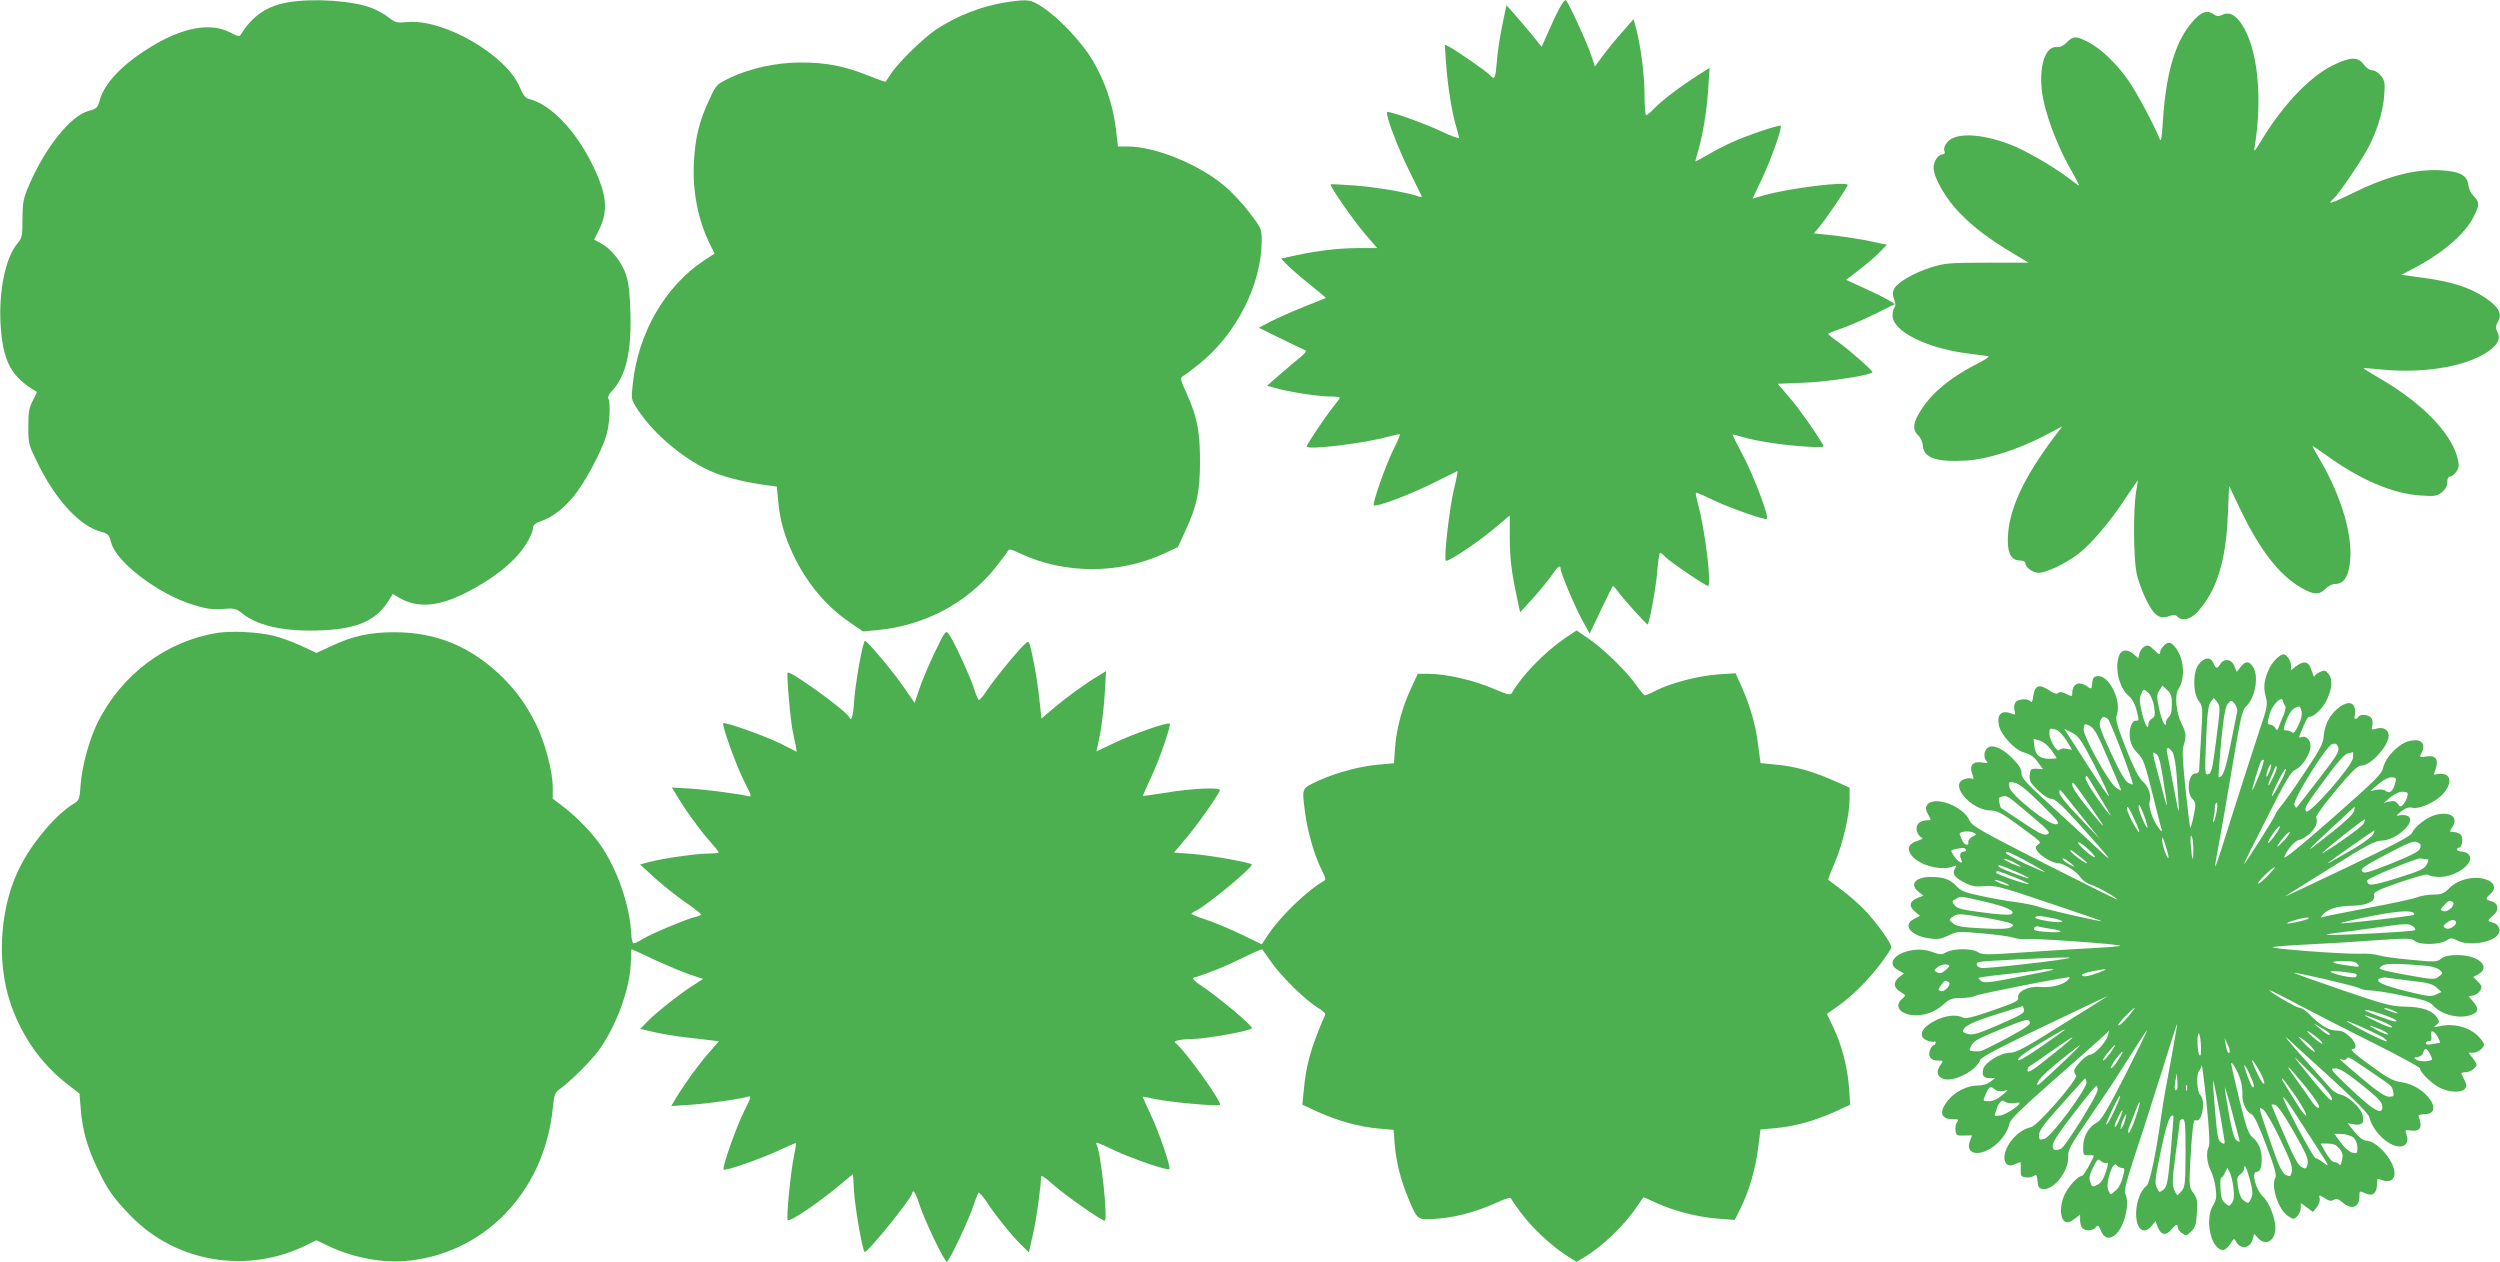 <?xml version="1.0" standalone="no"?>
<!DOCTYPE svg PUBLIC "-//W3C//DTD SVG 20010904//EN"
 "http://www.w3.org/TR/2001/REC-SVG-20010904/DTD/svg10.dtd">
<svg version="1.0" xmlns="http://www.w3.org/2000/svg"
 width="1280pt" height="646pt" viewBox="0 0 1280 646"
 preserveAspectRatio="xMidYMid meet">
<g transform="translate(0,646) scale(0.1,-0.1)"
fill="#4caf50" stroke="none">
<path d="M1480 6449 c-111 -18 -187 -69 -245 -163 -9 -15 -15 -14 -59 9 -99
50 -237 26 -399 -72 -146 -88 -242 -187 -266 -275 -12 -41 -16 -45 -58 -56
-92 -25 -223 -189 -305 -382 -29 -66 -32 -86 -33 -171 0 -88 -2 -98 -27 -127
-60 -72 -95 -243 -85 -414 12 -190 54 -268 185 -344 2 -1 -7 -21 -20 -45 -19
-37 -23 -59 -23 -134 0 -89 1 -92 52 -195 91 -183 213 -314 319 -342 37 -10
42 -15 53 -56 27 -101 239 -262 418 -318 66 -21 97 -25 150 -22 63 5 71 3 106
-25 83 -64 221 -93 410 -84 179 8 274 51 337 152 l21 34 32 -19 c94 -55 201
-47 344 26 108 55 195 117 256 183 47 50 86 119 87 153 0 10 14 21 38 29 58
19 117 64 171 130 58 72 143 231 166 312 17 57 22 167 9 188 -3 6 5 23 19 37
71 76 100 196 95 397 -3 104 -9 155 -23 199 -22 65 -75 132 -128 160 l-35 19
24 48 c49 97 42 182 -29 328 -87 181 -218 318 -328 344 -19 5 -31 20 -48 61
-68 164 -388 350 -575 333 -54 -5 -62 -3 -95 23 -20 16 -59 38 -88 49 -94 37
-294 51 -423 30z"/>
<path d="M5155 6449 c-124 -18 -260 -71 -365 -142 -62 -42 -186 -163 -223
-217 -16 -25 -31 -47 -33 -48 -1 -2 -42 12 -91 32 -120 48 -214 66 -342 66
-126 0 -260 -29 -367 -80 -66 -32 -67 -33 -104 -114 -50 -107 -70 -189 -77
-313 -9 -152 22 -305 85 -430 l21 -41 -55 -36 c-199 -132 -337 -372 -364 -631
-9 -80 -9 -80 25 -132 86 -131 247 -264 392 -323 69 -28 177 -53 274 -65 l46
-6 7 -71 c9 -100 31 -179 76 -275 68 -145 167 -265 290 -349 l69 -47 73 7
c239 22 459 138 603 318 30 38 59 76 64 85 7 14 15 13 62 -10 229 -107 506
-108 737 -2 l73 34 38 83 c60 129 75 202 75 358 0 153 -15 228 -70 349 -30 65
-32 76 -19 84 8 4 48 34 88 66 188 152 316 405 317 628 0 60 -1 64 -62 143
-33 45 -93 109 -132 141 -129 108 -353 199 -491 199 l-51 0 -11 93 c-14 118
-57 246 -120 350 -55 92 -170 214 -255 270 -60 40 -74 42 -183 26z"/>
<path d="M7995 6436 c-9 -13 -36 -67 -59 -120 l-43 -96 -46 58 c-26 31 -66 79
-90 106 l-44 49 -21 -101 c-12 -56 -25 -141 -28 -187 -7 -86 -12 -97 -34 -71
-12 16 -170 125 -209 146 l-24 12 7 -98 c8 -114 30 -250 51 -320 8 -27 15 -54
15 -59 0 -6 -39 8 -87 31 -89 42 -273 108 -281 100 -10 -11 54 -181 111 -296
34 -69 64 -129 66 -134 2 -5 -5 -6 -15 -2 -49 19 -211 47 -323 56 -69 5 -126
8 -128 6 -7 -7 116 -184 176 -254 l62 -72 -93 0 c-105 -1 -206 -12 -321 -37
l-78 -17 33 -34 c18 -18 70 -63 116 -100 45 -36 81 -66 80 -68 -2 -1 -50 -20
-108 -43 -58 -23 -134 -57 -170 -75 l-65 -34 112 -55 c61 -30 118 -57 125 -60
9 -4 2 -15 -22 -34 -19 -15 -66 -55 -104 -88 l-69 -60 40 -11 c67 -20 223 -44
280 -44 29 0 53 -3 53 -6 0 -3 -15 -24 -34 -47 -40 -50 -136 -193 -136 -203 0
-20 306 17 424 52 27 7 51 12 53 10 3 -2 -12 -36 -32 -76 -38 -76 -110 -278
-101 -287 10 -11 177 51 296 110 69 34 128 63 131 65 4 1 -4 -41 -17 -94 -22
-91 -51 -339 -42 -364 4 -14 161 90 256 170 l72 61 0 -108 c0 -111 9 -183 37
-313 l16 -75 64 70 c35 39 78 91 96 117 32 47 47 59 47 37 0 -21 71 -190 110
-262 l39 -71 57 119 c32 66 59 122 61 124 2 3 11 -6 21 -20 28 -40 154 -180
158 -176 10 10 45 202 50 280 4 48 10 87 14 87 4 0 15 -9 26 -21 21 -23 206
-149 219 -149 20 0 -16 293 -51 419 -8 29 -13 55 -11 58 3 2 36 -12 75 -31 81
-41 280 -111 289 -103 11 12 -68 222 -123 325 -30 57 -54 105 -54 107 0 1 21
-3 46 -11 73 -22 209 -43 323 -50 88 -6 103 -5 96 7 -41 70 -124 187 -173 244
l-60 70 146 6 c124 6 323 37 339 53 5 5 -112 109 -174 154 -29 20 -52 39 -53
42 0 3 30 16 68 28 37 13 114 46 171 74 l103 51 -31 19 c-17 11 -73 39 -125
62 l-94 43 66 51 c37 28 84 68 105 90 l38 39 -81 17 c-45 10 -129 23 -187 30
l-106 11 27 32 c37 44 146 205 146 216 0 20 -290 -15 -421 -51 l-66 -19 48
101 c47 100 105 263 96 272 -6 7 -174 -50 -249 -84 -36 -16 -93 -46 -127 -66
-33 -19 -61 -34 -61 -33 0 2 6 26 14 53 25 84 45 208 52 319 l7 108 -59 -38
c-88 -56 -185 -129 -223 -169 -19 -20 -39 -36 -43 -36 -4 0 -8 46 -8 103 0
102 -19 250 -43 341 l-13 48 -66 -75 c-36 -41 -80 -96 -99 -122 l-33 -46 -19
58 c-20 62 -122 283 -131 283 -3 0 -13 -11 -21 -24z"/>
<path d="M11232 6356 c-92 -100 -142 -262 -158 -516 -6 -92 -9 -110 -17 -90
-33 80 -116 235 -160 298 -59 86 -141 164 -208 198 -61 31 -74 30 -107 -3 -17
-17 -36 -26 -49 -24 -59 7 -93 -90 -79 -221 13 -113 79 -290 160 -427 19 -34
33 -61 31 -61 -3 0 -31 20 -62 44 -74 56 -222 141 -293 167 -148 56 -276 61
-318 13 -14 -16 -21 -33 -17 -45 4 -13 2 -19 -8 -19 -23 0 -47 -35 -47 -69 0
-51 65 -163 135 -233 71 -73 150 -132 268 -203 l83 -50 -210 0 c-193 0 -218
-2 -286 -23 -89 -28 -173 -76 -191 -109 -10 -19 -10 -31 -1 -56 8 -20 8 -35 2
-41 -6 -6 -10 -24 -10 -42 0 -79 171 -166 380 -193 52 -7 102 -14 110 -15 8
-1 -13 -16 -48 -34 -138 -69 -232 -145 -291 -233 -46 -69 -52 -108 -20 -138
12 -11 23 -35 24 -53 5 -63 68 -85 224 -76 105 6 259 55 397 126 l93 49 -35
-46 c-166 -218 -244 -389 -244 -538 0 -71 20 -103 65 -103 14 0 25 -6 25 -13
0 -22 38 -50 68 -50 38 0 135 46 199 94 68 51 168 169 245 287 34 50 62 92 63
92 1 0 -2 -26 -8 -57 -15 -90 -14 -339 2 -415 7 -37 30 -100 50 -140 40 -81
69 -101 119 -82 21 8 31 7 40 -3 24 -25 68 -15 104 25 99 110 146 261 155 505
l6 139 57 -119 c101 -211 201 -339 315 -404 62 -35 89 -36 121 -4 14 14 35 25
48 25 42 0 66 30 76 97 22 135 -37 344 -154 543 -20 34 -36 63 -36 66 0 2 30
-18 68 -45 177 -128 342 -199 487 -208 72 -5 83 -3 108 17 18 15 27 31 27 51
0 19 5 29 15 29 8 0 22 12 32 26 14 22 15 32 5 71 -35 131 -186 284 -405 410
-43 25 -77 46 -75 48 2 1 44 -2 93 -7 230 -23 461 21 562 106 37 31 45 56 29
88 -10 18 -9 28 3 50 24 41 6 76 -64 123 -77 52 -171 83 -315 102 l-115 16 61
32 c150 78 264 176 309 265 31 61 31 75 1 105 -14 14 -26 39 -28 56 -5 51 -42
71 -138 77 -135 8 -277 -29 -463 -121 -106 -52 -126 -57 -87 -22 24 22 125
169 169 247 48 86 82 194 88 278 5 66 3 78 -17 103 -12 15 -31 27 -44 27 -13
0 -31 12 -44 30 -30 41 -70 39 -159 -5 -117 -58 -254 -202 -361 -378 -43 -70
-44 -71 -37 -32 40 254 13 501 -68 622 -33 50 -67 65 -104 45 -13 -7 -24 -6
-38 4 -33 24 -60 16 -103 -30z"/>
<path d="M1115 3220 c-263 -42 -490 -211 -614 -457 -43 -87 -81 -223 -88 -319
-5 -76 -8 -82 -34 -98 -85 -50 -202 -184 -268 -308 -110 -203 -133 -493 -57
-716 59 -171 157 -310 297 -418 l56 -43 6 -74 c8 -110 33 -201 87 -312 52
-108 80 -148 168 -239 233 -241 600 -302 905 -149 l47 23 48 -23 c119 -60 273
-93 398 -84 406 29 720 350 764 781 7 72 11 82 36 100 51 36 155 139 195 192
95 128 169 331 169 467 0 31 2 57 4 57 1 0 54 -24 117 -54 63 -29 144 -63 182
-76 l67 -22 -62 -40 c-70 -46 -188 -140 -231 -186 l-29 -30 74 -17 c40 -9 111
-21 158 -26 47 -6 104 -12 128 -15 l43 -5 -54 -62 c-54 -62 -124 -159 -167
-231 l-23 -39 104 7 c96 7 249 29 292 42 15 5 10 -10 -22 -73 -42 -84 -115
-292 -106 -301 8 -9 188 54 283 98 47 22 86 39 88 37 1 -1 -4 -31 -11 -67 -17
-79 -40 -318 -32 -327 12 -11 169 96 284 194 l50 42 6 -92 c5 -83 42 -295 54
-307 10 -11 243 277 243 301 0 5 4 9 8 9 4 0 18 -31 30 -69 26 -80 127 -291
140 -291 11 0 115 219 137 290 10 30 21 58 24 63 4 4 22 -16 41 -44 42 -66
137 -184 183 -227 l35 -34 20 89 c18 76 42 248 42 298 0 11 21 -3 62 -40 58
-52 247 -185 264 -185 18 0 -20 356 -42 391 -9 15 5 11 90 -30 93 -44 274
-106 283 -97 9 9 -51 186 -97 283 -22 47 -40 87 -40 88 0 1 28 -4 63 -12 75
-16 325 -39 333 -30 13 13 -186 289 -229 318 -13 9 31 19 83 19 71 0 310 43
310 56 0 15 -168 156 -259 217 -34 22 -49 38 -40 41 74 22 161 57 246 99 57
28 104 49 106 46 2 -2 24 -33 49 -69 52 -74 174 -193 236 -230 23 -14 40 -29
37 -35 -73 -169 -98 -255 -110 -391 l-7 -70 80 -37 c102 -46 209 -76 309 -85
l78 -7 6 -75 c8 -93 30 -179 69 -274 45 -108 47 -110 116 -108 112 5 220 32
338 85 46 21 71 28 73 20 2 -6 26 -40 52 -75 58 -77 154 -166 228 -214 l55
-35 36 22 c95 55 212 168 277 267 15 23 29 42 30 42 1 0 32 -13 68 -30 94 -42
203 -70 308 -79 l91 -7 28 56 c44 89 78 202 91 308 l13 99 76 7 c96 8 200 37
303 83 l80 37 -6 86 c-7 104 -37 220 -81 311 l-32 68 51 36 c99 68 216 195
278 301 9 15 -77 135 -144 203 -30 30 -81 74 -114 98 -33 25 -62 46 -64 48 -2
2 13 43 34 90 41 97 75 242 75 326 l0 56 -67 30 c-124 55 -207 79 -319 89
l-70 7 -12 91 c-13 104 -40 199 -85 300 l-31 69 -90 -6 c-99 -7 -239 -43 -316
-82 -27 -14 -53 -25 -58 -25 -5 0 -25 24 -45 53 -47 69 -176 193 -249 241
l-56 38 -60 -40 c-104 -71 -223 -194 -271 -280 -7 -13 -21 -9 -95 22 -99 43
-243 76 -329 76 l-58 0 -34 -73 c-46 -99 -75 -206 -82 -303 l-6 -82 -80 -7
c-89 -7 -212 -40 -297 -78 -97 -44 -94 -38 -80 -153 13 -107 48 -230 87 -308
21 -42 23 -50 10 -57 -83 -47 -220 -179 -283 -273 l-34 -51 -107 52 c-60 29
-141 62 -180 75 -40 13 -73 26 -73 29 0 3 10 11 23 16 55 26 297 226 286 237
-10 11 -220 48 -306 54 l-92 7 59 70 c56 65 164 218 176 248 6 18 -144 11
-286 -13 -58 -9 -106 -16 -108 -15 -1 1 15 38 35 81 44 89 110 280 102 289
-10 9 -186 -52 -284 -99 l-91 -43 18 86 c9 47 20 140 24 205 l7 120 -39 -24
c-66 -39 -166 -112 -231 -167 l-61 -52 -7 67 c-9 95 -24 186 -41 265 -16 68
-16 68 -36 50 -35 -31 -161 -185 -197 -241 -19 -29 -37 -50 -41 -45 -4 4 -16
33 -25 63 -21 64 -105 246 -128 275 -15 19 -18 14 -71 -95 -30 -63 -66 -147
-79 -187 l-24 -72 -56 81 c-53 78 -186 236 -198 237 -11 1 -50 -217 -56 -310
-5 -78 -14 -107 -25 -81 -13 31 -303 241 -315 228 -7 -6 15 -257 27 -306 4
-19 10 -49 14 -67 l5 -32 -79 40 c-82 41 -288 114 -297 106 -8 -9 65 -214 107
-297 40 -79 41 -82 18 -76 -41 11 -221 35 -306 39 l-82 5 22 -36 c46 -78 119
-179 168 -234 27 -31 50 -59 50 -62 0 -3 -23 -6 -51 -6 -59 0 -231 -24 -303
-43 l-49 -13 71 -65 c39 -36 109 -92 156 -125 47 -32 85 -62 85 -66 1 -3 -13
-10 -31 -13 -42 -10 -224 -86 -268 -113 -19 -12 -40 -22 -46 -22 -5 0 -11 21
-12 48 -7 143 -69 326 -155 452 -43 63 -122 145 -189 197 l-58 44 0 58 c0 80
-40 232 -85 322 -54 107 -104 175 -181 250 -157 150 -332 222 -544 222 -125 0
-214 -19 -322 -70 l-78 -36 -77 36 c-43 20 -105 43 -139 51 -78 20 -213 27
-289 16z"/>
<path d="M11077 3152 c-10 -10 -17 -24 -17 -30 0 -17 -6 -15 -34 13 -21 21
-29 24 -46 15 -11 -6 -23 -22 -26 -36 l-6 -25 -22 20 c-31 29 -64 27 -76 -5
-25 -64 1 -170 52 -210 14 -11 29 -38 36 -66 15 -59 15 -58 -3 -58 -22 0 -37
-48 -29 -94 4 -26 18 -52 39 -73 29 -29 37 -52 74 -200 23 -92 44 -177 48
-188 4 -16 2 -16 -14 5 -30 38 -54 108 -47 135 9 37 -4 75 -36 105 -21 19 -47
72 -86 170 -46 119 -54 146 -46 169 26 74 -41 208 -100 199 -18 -2 -24 -10
-26 -36 -3 -31 -4 -32 -25 -17 -43 30 -77 15 -77 -35 0 -17 -2 -17 -31 -3 -21
11 -34 12 -41 5 -7 -7 -23 -3 -50 16 -49 32 -71 22 -78 -34 -3 -25 -8 -34 -13
-26 -11 17 -62 15 -77 -3 -7 -9 -10 -25 -6 -41 6 -23 4 -25 -11 -19 -53 22
-80 0 -69 -57 9 -48 76 -123 124 -139 44 -14 56 -23 82 -60 l20 -27 -33 2
c-29 1 -32 -2 -35 -33 -3 -28 3 -39 42 -77 28 -27 56 -44 70 -44 18 0 55 -34
147 -136 152 -168 184 -210 93 -123 -38 36 -142 132 -231 213 -140 127 -163
152 -163 177 0 22 -12 42 -48 78 -52 52 -102 72 -127 51 -18 -15 -20 -51 -3
-68 8 -8 3 -10 -23 -6 -47 8 -68 -15 -51 -58 9 -25 9 -29 -4 -24 -8 3 -25 1
-39 -4 -76 -29 38 -160 140 -160 27 0 53 -13 113 -56 156 -114 145 -105 126
-118 -14 -11 -14 -16 -3 -33 16 -26 79 -63 108 -63 28 0 93 -42 114 -73 9 -14
33 -31 54 -37 35 -11 133 -67 133 -76 0 -2 -167 82 -372 185 -321 164 -373
193 -383 218 -32 77 -186 133 -219 80 -8 -13 -7 -24 6 -47 17 -30 17 -30 -6
-30 -37 0 -60 -23 -52 -54 4 -15 14 -30 23 -33 11 -5 7 -9 -17 -17 -46 -15
-58 -37 -37 -70 35 -53 149 -87 215 -63 21 8 22 7 11 -11 -16 -26 -2 -45 55
-74 32 -16 52 -19 98 -15 53 5 80 -2 340 -90 156 -52 272 -92 258 -90 -67 11
-280 60 -320 74 -25 8 -74 18 -110 23 -36 4 -114 17 -174 30 -93 19 -114 27
-137 51 -34 37 -67 49 -134 49 -80 0 -110 -39 -61 -77 l24 -19 -29 -11 c-42
-16 -48 -41 -16 -69 l27 -23 -30 -16 c-62 -32 -17 -87 81 -100 39 -6 58 -2 95
15 45 22 50 22 174 11 71 -6 143 -16 160 -22 17 -6 47 -9 68 -7 38 5 470 -26
478 -34 2 -3 -60 -8 -138 -12 -79 -4 -239 -14 -356 -22 -190 -13 -215 -13
-235 1 -28 20 -123 20 -161 0 -26 -14 -33 -14 -73 1 -112 43 -268 -40 -175
-93 l30 -17 -24 -19 c-32 -25 -30 -54 6 -75 29 -18 29 -19 10 -35 -41 -35 -18
-75 47 -84 56 -7 119 13 162 53 33 30 45 34 90 34 29 0 62 5 73 11 21 11 479
101 485 95 2 -1 -5 -9 -14 -18 -28 -23 -86 -36 -139 -31 -59 5 -119 -25 -111
-56 4 -15 -17 -25 -130 -64 -102 -36 -139 -44 -153 -37 -41 22 -120 6 -177
-37 -43 -31 -45 -67 -4 -81 16 -6 32 -8 35 -5 3 4 6 1 6 -5 0 -7 -4 -12 -8
-12 -5 0 -14 -10 -19 -23 -15 -33 1 -57 38 -57 29 0 30 -1 15 -22 -23 -32 -20
-57 9 -70 50 -23 173 37 194 96 6 14 106 67 337 177 181 87 322 153 314 148
-8 -5 -115 -73 -238 -149 -183 -115 -230 -140 -261 -140 -48 0 -128 -49 -137
-84 -8 -33 2 -46 34 -46 l27 0 -25 -19 c-15 -12 -40 -19 -66 -19 -50 0 -112
-30 -147 -72 -51 -60 -43 -100 20 -100 30 0 34 -2 24 -14 -7 -8 -11 -27 -9
-43 3 -26 6 -28 44 -27 l41 1 -11 -29 c-25 -66 44 -83 118 -30 44 32 75 76 85
121 4 20 68 82 226 221 121 106 234 206 252 223 l32 30 -7 -26 c-10 -34 -68
-97 -91 -97 -20 0 -81 -63 -81 -83 0 -7 4 -17 9 -23 15 -15 -196 -258 -230
-265 -39 -9 -73 -32 -104 -73 -52 -69 -39 -145 21 -117 14 6 26 11 28 11 2 0
3 -17 2 -37 -1 -34 2 -38 27 -41 16 -2 34 2 42 8 11 9 14 4 17 -27 3 -33 7
-38 29 -41 55 -6 132 93 128 166 -2 32 11 57 102 190 57 84 112 165 122 180
10 15 52 81 94 147 42 66 80 125 86 130 5 6 -44 -95 -109 -224 -91 -178 -125
-236 -146 -247 -43 -22 -72 -72 -72 -123 -1 -44 0 -46 27 -46 15 1 27 -1 27
-2 0 -13 -52 -103 -59 -103 -21 0 -70 -53 -90 -96 -26 -54 -25 -121 1 -138 13
-8 24 -5 48 12 l30 23 0 -29 c0 -15 5 -33 12 -40 17 -17 53 -15 68 4 12 13 15
11 26 -16 16 -38 37 -47 68 -27 50 33 84 164 57 216 -7 13 7 68 53 207 35 104
96 296 137 426 40 130 74 236 76 235 1 -2 -14 -88 -33 -192 -20 -105 -40 -217
-44 -250 -30 -215 -62 -371 -79 -385 -66 -53 -74 -230 -11 -230 10 0 27 11 37
24 l19 24 11 -29 c16 -42 41 -48 69 -16 26 31 34 33 34 13 0 -8 10 -22 22 -30
21 -15 24 -14 47 9 21 21 26 37 29 96 4 61 1 75 -18 101 -21 28 -22 36 -16
156 9 162 16 223 26 217 33 -20 56 98 25 129 -17 16 -21 106 -6 122 5 5 11 18
13 29 2 11 13 -74 25 -189 14 -136 18 -216 12 -227 -15 -28 -10 -82 10 -122
10 -20 22 -61 25 -91 6 -44 4 -59 -13 -87 -45 -73 -10 -229 51 -229 10 0 27
14 37 31 18 30 20 30 30 11 23 -42 73 -34 85 14 l7 27 20 -22 c40 -43 89 -14
89 53 0 48 -32 130 -62 158 -39 36 -63 128 -34 128 17 0 26 22 26 65 0 47 -16
86 -46 111 -22 18 -33 49 -70 200 -24 98 -42 179 -40 181 6 6 33 -41 46 -82 8
-22 12 -56 11 -77 -3 -42 21 -94 46 -102 12 -4 37 -55 75 -157 47 -123 55
-155 47 -171 -22 -42 16 -160 63 -192 12 -9 26 -16 30 -16 15 0 38 33 38 56
l0 25 31 -23 31 -23 20 24 c10 14 17 33 15 43 -6 22 -3 22 29 1 19 -12 30 -14
43 -6 13 8 23 5 44 -13 46 -40 87 -27 87 28 0 32 0 32 34 17 34 -16 56 3 56
46 0 33 1 33 29 22 35 -13 61 3 61 36 0 63 -91 167 -145 167 -15 0 -36 16 -59
44 l-36 45 35 -6 c39 -6 52 9 41 50 -8 34 -74 95 -110 102 -17 4 -40 17 -51
30 -11 12 -76 85 -144 161 -69 77 -105 121 -80 98 24 -22 127 -117 229 -209
119 -109 187 -178 191 -195 16 -71 98 -150 155 -150 33 0 48 24 36 58 -9 27
-9 28 19 24 51 -7 64 15 42 73 -2 6 11 10 28 10 112 0 9 147 -114 164 -43 6
-69 19 -152 80 -97 70 -119 91 -96 91 22 0 10 39 -20 64 -31 26 -34 28 -80 31
-31 2 -80 35 -125 82 -17 18 -40 33 -50 33 -17 0 -168 89 -153 90 4 0 76 -36
160 -81 85 -45 256 -132 382 -195 125 -63 227 -118 227 -124 0 -20 66 -84 105
-101 49 -23 108 -24 125 -4 11 13 10 21 -1 43 -7 15 -15 30 -17 35 -2 4 8 7
21 7 24 0 57 23 57 39 0 5 -9 20 -21 35 l-20 26 24 0 c13 0 32 9 42 20 18 20
18 21 -2 48 -43 58 -131 86 -213 68 -32 -7 -33 -7 -16 6 16 13 17 17 5 36 -24
38 -77 57 -164 58 -72 1 -104 10 -330 87 -137 47 -245 86 -240 86 20 2 313
-67 334 -78 11 -7 38 -12 58 -12 21 0 97 -12 168 -27 102 -20 134 -30 150 -48
41 -46 124 -70 185 -54 49 13 55 32 25 69 l-25 29 25 6 c13 3 29 15 35 26 9
16 6 25 -13 44 l-24 24 23 12 c71 38 7 100 -104 100 -42 0 -66 -5 -83 -18 -22
-18 -32 -18 -156 -6 -72 6 -146 17 -165 23 -18 6 -62 10 -98 8 -92 -2 -466 26
-443 34 10 3 87 9 171 13 85 4 240 13 345 21 172 12 193 12 209 -2 24 -22 129
-21 162 1 24 15 29 15 56 1 57 -29 174 -14 208 28 19 22 6 56 -24 63 -30 8
-30 10 2 38 32 27 26 63 -12 72 -29 8 -30 14 -3 37 32 28 21 60 -25 75 -59 19
-140 0 -184 -44 -29 -29 -41 -34 -83 -34 -27 0 -66 -7 -86 -15 -21 -8 -137
-33 -257 -55 -121 -23 -224 -44 -230 -47 -6 -4 -3 3 8 15 25 29 75 44 156 45
73 2 115 24 105 56 -4 13 24 26 132 64 92 31 140 44 147 37 5 -5 31 -10 56
-10 87 0 184 74 151 114 -7 9 -24 16 -37 16 -13 0 -24 5 -24 10 0 6 4 10 10
10 16 0 23 49 10 65 -7 8 -23 15 -36 15 -24 0 -24 1 -8 25 33 51 -9 82 -86 63
-43 -11 -108 -61 -120 -92 -6 -16 -95 -63 -336 -178 -181 -86 -322 -153 -314
-147 8 5 114 72 235 147 178 112 227 138 257 138 75 0 181 96 138 125 -8 5
-26 8 -40 5 -25 -4 -25 -4 5 20 22 17 37 23 57 18 37 -8 121 31 158 73 39 44
41 90 5 99 -14 3 -32 3 -41 0 -12 -5 -15 -2 -9 11 25 61 10 88 -42 80 -36 -6
-38 -5 -22 24 16 31 2 59 -31 59 -44 0 -76 -16 -119 -59 -25 -25 -42 -54 -48
-78 -7 -35 -34 -62 -262 -263 -163 -143 -251 -214 -246 -199 12 36 58 89 78
89 9 0 33 15 53 32 32 31 42 56 33 85 -2 6 43 68 101 137 83 99 110 126 130
126 48 0 140 101 140 154 0 29 -28 45 -60 36 -28 -8 -30 -7 -24 16 4 14 1 31
-6 39 -14 17 -56 20 -65 5 -10 -16 -25 -12 -19 5 4 8 3 26 0 40 -9 35 -46 33
-90 -5 -42 -37 -64 -83 -69 -141 -2 -36 -20 -69 -97 -184 -51 -77 -106 -155
-122 -173 -15 -18 -28 -37 -28 -42 0 -9 -143 -235 -160 -254 -5 -4 46 99 113
230 102 202 125 242 151 254 35 17 76 82 76 121 0 31 -23 54 -46 45 -11 -4
-15 -2 -11 6 32 80 41 98 52 98 22 0 65 41 85 80 30 60 35 111 13 139 -17 20
-21 21 -46 10 -15 -7 -27 -17 -28 -23 0 -6 -6 7 -13 29 -14 48 -37 55 -77 26
l-29 -22 0 25 c0 23 -23 56 -38 56 -18 0 -54 -35 -71 -68 -28 -56 -34 -99 -21
-147 11 -41 10 -52 -29 -167 -47 -142 -121 -373 -183 -570 -23 -75 -44 -135
-46 -134 -2 2 7 55 19 117 12 63 43 241 69 397 41 247 50 285 69 304 49 45 68
159 35 206 -20 29 -38 28 -62 -3 l-20 -25 -12 30 c-15 36 -53 41 -72 10 -17
-26 -22 -25 -36 6 -15 33 -47 29 -75 -8 -30 -40 -30 -145 0 -186 21 -29 22
-34 13 -178 -5 -82 -10 -159 -10 -171 0 -16 -6 -23 -20 -23 -36 0 -47 -103
-14 -131 8 -6 14 -20 14 -30 0 -26 -21 -121 -26 -116 -2 2 -13 90 -24 197 -15
143 -18 201 -10 223 15 43 13 68 -10 111 -28 56 -37 147 -17 177 37 56 30 157
-14 213 -24 31 -40 33 -62 8z m43 -298 c0 -34 -5 -56 -15 -64 -8 -7 -15 -20
-15 -28 0 -37 -23 9 -36 72 -12 60 -12 70 2 91 l16 25 24 -23 c19 -17 24 -32
24 -73z m-119 57 c11 -10 23 -39 28 -68 6 -43 5 -52 -11 -62 -10 -6 -18 -18
-18 -26 0 -38 -18 -8 -33 55 -13 55 -14 75 -5 95 13 30 14 30 39 6z m346 -239
c-19 -149 -24 -171 -40 -176 -18 -4 -19 2 -12 172 6 138 11 181 24 198 l16 21
17 -22 c16 -20 16 -31 -5 -193z m353 174 c4 -4 1 -25 -7 -45 -9 -20 -20 -47
-25 -61 -8 -22 -10 -23 -19 -7 -6 9 -17 17 -24 17 -18 0 -18 3 -4 55 13 47 62
95 67 67 2 -9 8 -21 12 -26z m-246 -31 c-2 -11 -18 -87 -34 -169 -26 -131 -39
-165 -60 -166 -3 0 3 81 12 180 14 140 22 184 36 199 16 17 18 17 34 -3 9 -12
15 -30 12 -41z m314 -68 c-15 -32 -25 -44 -32 -37 -5 5 -18 10 -29 10 -14 0
-17 5 -11 22 17 54 33 82 55 94 22 11 25 10 32 -14 5 -19 1 -41 -15 -75z
m-975 31 c12 -10 127 -310 127 -334 0 -2 -10 1 -22 7 -16 7 -44 55 -89 152
-55 118 -64 146 -56 165 12 25 17 27 40 10z m0 -203 c37 -85 67 -157 67 -160
0 -4 -12 2 -26 12 -40 30 -171 268 -166 302 4 27 5 28 31 15 23 -11 41 -44 94
-169z m-266 149 c13 -4 36 -28 53 -55 l29 -48 -28 5 c-17 4 -32 1 -36 -6 -10
-17 -52 49 -52 83 0 29 1 30 34 21z m198 -185 c42 -83 75 -152 72 -155 -2 -3
-48 64 -102 148 -54 84 -104 163 -112 174 l-14 22 39 -19 c35 -18 47 -35 117
-170z m-222 81 c15 -21 27 -40 27 -42 0 -1 -18 -3 -40 -3 -48 1 -70 20 -74 67
l-4 35 32 -9 c18 -6 43 -26 59 -48z m1370 -148 c-59 -76 -109 -141 -113 -145
-4 -5 -10 1 -13 12 -7 29 164 304 195 312 18 4 24 0 30 -19 6 -20 -11 -46 -99
-160z m-749 136 c7 -13 17 -63 20 -113 17 -235 17 -235 -14 -70 -16 88 -32
170 -35 183 -3 12 -1 22 5 22 5 0 16 -10 24 -22z m-50 -130 c28 -178 28 -180
-7 -48 -53 199 -50 182 -29 171 14 -7 22 -35 36 -123z m973 101 c-3 -41 -227
-296 -240 -273 -10 18 -4 28 109 181 55 74 90 113 106 116 13 2 24 5 25 6 2 0
2 -13 0 -30z m-480 -88 c-18 -44 -33 -78 -35 -76 -4 3 35 131 45 148 2 4 8 7
13 7 4 0 -6 -36 -23 -79z m53 19 c-16 -40 -23 -33 -9 9 6 18 14 30 17 27 2 -3
-1 -19 -8 -36z m21 -24 c-11 -25 -22 -46 -26 -46 -3 0 2 17 11 38 9 20 18 43
21 50 3 7 8 11 10 8 3 -2 -4 -25 -16 -50z m32 -36 c-20 -38 -38 -68 -40 -66
-7 6 62 143 70 139 4 -3 -9 -36 -30 -73z m-928 -60 c68 -113 74 -124 43 -85
-61 78 -114 161 -110 173 5 17 0 24 67 -88z m1519 63 c-10 -42 -29 -59 -49
-43 -9 8 -27 10 -47 6 l-32 -6 40 34 c24 22 50 35 67 36 25 0 27 -3 21 -27z
m-1816 -107 c92 -91 100 -102 80 -106 -34 -9 -234 150 -240 190 -4 27 -3 28
26 23 22 -4 62 -36 134 -107z m276 -46 c68 -97 58 -91 -42 32 -41 50 -72 96
-72 109 0 24 2 22 114 -141z m-56 -32 l83 -103 -103 108 c-64 66 -104 115
-104 128 0 20 1 20 21 -4 11 -14 57 -72 103 -129z m1657 112 c-4 -14 -13 -32
-21 -40 -12 -12 -16 -12 -27 4 -11 15 -21 17 -43 12 l-29 -7 34 29 c22 18 46
29 63 28 26 -1 28 -4 23 -26z m-1921 -100 c89 -75 96 -85 77 -92 -18 -6 -43 6
-129 64 -59 39 -107 71 -108 72 -1 1 -4 13 -8 28 -5 22 -2 27 16 30 26 5 22 8
152 -102z m945 23 c-5 -25 -12 -49 -15 -52 -4 -3 -4 5 -1 19 4 14 7 37 7 53 0
15 4 27 9 27 5 0 5 -20 0 -47z m-370 -22 c11 -30 18 -57 16 -59 -6 -6 -45 85
-45 105 0 24 6 14 29 -46z m-49 -20 c16 -34 26 -61 22 -61 -9 0 -62 101 -62
119 0 21 9 9 40 -58z m1123 47 c-3 -14 -45 -55 -106 -103 -143 -114 -153 -119
-57 -29 88 82 164 153 166 154 1 0 -1 -10 -3 -22z m49 -65 c-6 -10 -59 -51
-119 -92 -59 -41 -101 -67 -93 -58 27 28 214 176 218 172 2 -2 -1 -12 -6 -22z
m-453 -58 c-18 -25 -34 -43 -36 -41 -7 6 48 86 59 86 5 0 -5 -20 -23 -45z
m-1550 -9 c-14 -7 -23 -19 -21 -29 4 -22 -24 -12 -32 11 -3 9 -9 22 -12 29 -7
15 44 22 70 10 17 -8 17 -10 -5 -21z m2053 14 c-4 -11 -50 -45 -102 -76 -106
-62 -138 -80 -129 -71 5 6 231 165 236 166 1 1 -1 -8 -5 -19z m-453 -28 c-19
-21 -36 -37 -38 -36 -6 5 51 74 61 74 6 0 -5 -17 -23 -38z m-469 -51 c0 -71
-6 -62 -13 18 -3 41 -2 59 4 50 5 -8 9 -38 9 -68z m-136 -1 c17 -57 7 -59 -13
-1 -11 33 -15 69 -7 60 2 -2 11 -29 20 -59z m-368 -38 c-8 -7 -86 60 -86 74 0
7 20 -6 45 -28 25 -23 43 -43 41 -46z m1665 44 c-6 -16 -44 -35 -147 -77 -122
-48 -140 -53 -150 -40 -10 13 9 26 124 87 114 60 140 70 158 62 18 -8 21 -15
15 -32z m-2326 -6 c3 -5 0 -10 -9 -10 -19 0 -26 -20 -14 -42 13 -27 -17 -12
-36 17 -21 31 -20 33 7 38 39 8 46 7 52 -3z m598 -47 c16 -13 26 -23 22 -23
-12 0 -85 55 -85 64 0 8 8 3 63 -41z m-275 -19 c45 -25 82 -47 82 -49 0 -2
-45 17 -100 42 -55 26 -100 51 -100 56 0 12 20 4 118 -49z m-42 -21 c-5 -5
-86 32 -86 39 0 4 20 -2 45 -14 24 -12 43 -23 41 -25z m274 1 c0 -3 -13 3 -30
13 -16 9 -30 21 -30 26 0 5 14 -1 30 -13 17 -12 30 -24 30 -26z m1807 36 c9 0
8 -7 -2 -26 -12 -23 -34 -33 -152 -70 -132 -41 -152 -42 -153 -13 0 13 255
118 275 114 11 -3 25 -5 32 -5z m-2108 -62 c39 -17 70 -33 68 -34 -5 -5 -140
47 -151 57 -19 17 12 9 83 -23z m1291 -23 c-24 -24 -46 -42 -49 -39 -6 6 73
84 86 84 4 0 -13 -20 -37 -45z m-1297 -6 c43 -17 76 -33 74 -35 -6 -6 -167 50
-167 58 0 13 10 10 93 -23z m-28 -41 c5 -5 -6 -3 -25 3 -19 6 -39 16 -45 21
-5 5 6 3 25 -3 19 -6 39 -16 45 -21z m-125 -84 c116 -27 165 -50 137 -65 -8
-5 -72 -1 -143 9 -105 13 -132 20 -146 37 -15 19 -15 21 5 32 28 16 15 17 147
-13z m2397 -2 c19 -12 -22 -55 -46 -47 -19 6 -19 6 2 29 25 27 28 28 44 18z
m-199 -57 c3 -3 3 -7 1 -9 -6 -6 -371 -48 -375 -43 -2 2 65 18 148 35 137 27
210 33 226 17z m-2191 -24 c62 -11 120 -24 129 -29 16 -9 15 -11 -3 -21 -14
-7 -62 -9 -145 -4 -101 5 -129 10 -148 25 -22 18 -22 19 -4 33 25 19 38 18
171 -4z m343 -2 c74 -16 61 -27 -20 -16 -38 6 -70 14 -70 18 0 12 29 11 90 -2z
m1270 -15 c-78 -19 -95 -15 -30 5 30 10 62 15 70 12 8 -2 -10 -10 -40 -17z
m794 -3 c9 -14 -29 -42 -48 -35 -20 8 -20 14 2 30 20 16 39 18 46 5z m-219
-24 c11 -9 14 -16 7 -20 -11 -8 -443 -29 -449 -23 -3 2 25 7 60 11 36 4 121
15 188 25 157 22 171 23 194 7z m-1852 -13 c26 -3 47 -10 47 -13 0 -8 -103 -3
-128 5 -19 6 -3 26 16 20 10 -3 38 -8 65 -12z m92 -149 c-31 -11 -430 -56
-451 -51 -26 7 -32 24 -11 31 6 2 95 8 197 13 212 10 279 12 265 7z m1476 -31
c12 -15 9 -16 -39 -9 -97 13 -114 23 -41 24 50 1 70 -3 80 -15z m-2091 -11 c0
-3 -10 -13 -22 -23 -17 -13 -28 -16 -41 -8 -17 9 -16 10 4 27 20 16 59 18 59
4z m2444 2 c27 -2 57 -12 67 -21 18 -16 18 -17 -4 -34 -21 -16 -29 -16 -147 5
-69 12 -133 25 -143 30 -17 7 -17 8 0 21 17 12 81 12 227 -1z m-1914 -21 c-8
-3 -90 -19 -181 -37 -140 -28 -170 -31 -185 -20 -9 7 -16 15 -13 17 2 2 76 12
164 21 88 10 162 19 164 21 2 2 18 3 35 3 17 -1 24 -3 16 -5z m235 -14 c-55
-20 -85 -24 -85 -11 0 4 24 13 53 18 78 15 87 13 32 -7z m1318 -7 c5 -3 4 -10
-1 -15 -9 -9 -117 13 -130 27 -8 8 118 -4 131 -12z m276 -34 c92 -10 116 -17
136 -35 l25 -23 -28 -13 c-24 -12 -42 -10 -147 16 -125 30 -173 54 -138 67 10
4 23 6 29 4 5 -1 61 -9 123 -16z m-2362 -7 c17 -11 -21 -54 -41 -46 -14 5 -14
8 2 30 19 26 22 27 39 16z m386 -141 c4 -17 -15 -28 -125 -76 -100 -44 -135
-55 -158 -50 -17 4 -30 10 -30 13 2 27 43 48 167 87 76 24 139 44 139 44 1 1
4 -8 7 -18z m556 -8 c-29 -39 -63 -73 -73 -73 -6 0 10 20 34 45 45 46 62 58
39 28z m1336 2 c39 -17 21 -18 -25 0 -19 7 -28 14 -20 14 8 0 29 -6 45 -14z
m-64 -16 c62 -21 96 -39 71 -39 -13 0 -143 48 -151 55 -9 10 17 4 80 -16z m57
-67 c2 -7 -27 2 -65 20 -94 43 -101 53 -13 19 41 -15 76 -33 78 -39z m-1855
23 c5 -10 -28 -32 -119 -81 -69 -37 -131 -67 -137 -67 -7 0 -22 1 -35 1 -21 2
-22 3 -8 30 11 22 39 37 142 79 144 58 150 59 157 38z m1797 -70 c17 -9 30
-20 30 -26 0 -9 -182 82 -205 103 -10 9 115 -46 175 -77z m-264 14 c11 -18
-12 -7 -46 22 l-35 30 38 -22 c20 -11 40 -25 43 -30z m260 21 c26 -11 44 -23
41 -26 -3 -3 -27 6 -54 20 -58 30 -52 33 13 6z m-1621 -8 c-6 -5 -61 -44 -123
-87 -79 -54 -113 -72 -110 -60 2 11 51 47 118 86 110 66 135 79 115 61z m1300
-36 c17 -13 28 -26 25 -29 -3 -3 -25 13 -50 35 -47 42 -27 37 25 -6z m-596
-51 c1 -36 -2 -46 -9 -35 -5 8 -9 40 -9 70 1 70 17 38 18 -35z m1213 55 c9
-17 13 -30 9 -30 -5 0 -23 -3 -40 -6 -20 -4 -31 -3 -31 5 0 6 7 11 16 11 12 0
15 7 12 25 -7 35 13 32 34 -5z m-648 -49 c39 -43 8 -29 -35 16 -34 36 -37 42
-14 26 17 -12 39 -30 49 -42z m-1234 35 c-8 -8 -60 -51 -115 -94 -73 -59 -101
-76 -104 -65 -1 9 3 20 10 24 8 4 59 39 114 78 100 70 122 83 95 57z m816 -64
c-9 -8 -13 0 -20 38 l-6 35 16 -34 c8 -18 13 -36 10 -39z m-871 -67 c-60 -57
-110 -103 -112 -101 -12 12 26 54 112 124 55 44 102 81 105 81 3 0 -44 -47
-105 -104z m279 93 c-20 -34 -49 -68 -56 -68 -5 0 6 18 24 40 33 40 45 51 32
28z m1619 -37 c14 -29 14 -29 -17 -34 -17 -2 -40 0 -51 6 -19 11 -19 12 4 15
13 2 26 12 28 23 7 27 19 24 36 -10z m-1599 -30 c-14 -23 -31 -41 -36 -41 -5
0 5 20 23 45 40 55 51 52 13 -4z m1096 -199 c0 -17 -24 6 -95 93 -52 63 -95
117 -95 120 0 2 43 -40 95 -93 63 -65 95 -105 95 -120z m200 140 c114 -78 106
-71 113 -102 5 -22 3 -25 -21 -25 -21 0 -58 25 -140 94 -62 52 -112 96 -112
97 0 2 6 1 14 -2 8 -3 17 0 21 5 8 13 4 15 125 -67z m-568 -2 c14 -25 23 -51
21 -58 -3 -7 -18 15 -34 48 -43 91 -36 97 13 10z m-32 -69 c0 -8 -3 -11 -7 -7
-10 9 -43 98 -42 111 1 14 49 -87 49 -104z m265 -6 c51 -63 74 -100 68 -106
-6 -6 -22 9 -45 43 -20 29 -55 80 -79 112 -62 86 -34 61 56 -49z m286 12 c80
-64 105 -89 106 -109 5 -52 -39 -29 -159 84 -107 102 -111 107 -83 108 24 0
55 -19 136 -83z m-945 -25 c-12 -11 -15 5 -8 44 l7 39 3 -39 c2 -21 1 -41 -2
-44z m-463 39 c7 -29 -180 -282 -216 -292 -25 -7 -27 -5 -27 21 0 21 27 58
118 159 64 72 118 131 118 131 1 0 4 -9 7 -19z m703 -280 c7 -41 6 -42 -13
-31 -17 11 -21 31 -31 154 -7 77 -12 150 -11 161 1 18 40 -183 55 -284z m368
206 c32 -47 56 -91 54 -98 -2 -7 -25 22 -51 64 -26 43 -55 90 -64 104 -10 15
-13 24 -7 21 5 -4 36 -45 68 -91z m-557 31 c-3 -7 -5 -2 -5 12 0 14 2 19 5 13
2 -7 2 -19 0 -25z m-940 -4 c28 7 28 7 -7 -22 -23 -20 -46 -30 -67 -30 -30 0
-31 1 -20 27 20 48 28 53 48 35 13 -11 27 -14 46 -10z m483 6 c0 -26 -166
-293 -188 -302 -32 -12 -42 -8 -42 18 0 17 35 71 108 164 59 77 110 139 115
140 4 0 7 -9 7 -20z m727 -266 c-1 -1 -9 3 -18 9 -10 8 -23 54 -37 135 -12 67
-22 128 -21 135 0 6 18 -53 39 -133 21 -79 38 -145 37 -146z m-624 199 c-26
-63 -54 -115 -59 -110 -5 5 63 147 71 147 2 0 -3 -17 -12 -37z m1014 -218 c71
-110 73 -114 38 -87 -15 12 -33 22 -39 22 -12 0 -166 289 -166 311 0 8 24 -24
54 -71 30 -47 81 -125 113 -175z m-1547 217 c16 3 30 3 30 1 0 -14 -69 -59
-97 -64 -29 -5 -33 -3 -28 10 4 9 8 21 9 27 1 7 8 19 15 28 10 12 17 14 27 5
8 -6 27 -9 44 -7z m624 -75 c-14 -42 -30 -77 -35 -77 -5 0 -4 12 2 28 6 15 20
51 31 80 30 80 32 57 2 -31z m811 -73 c63 -110 75 -140 70 -163 -6 -26 -8 -28
-30 -17 -17 8 -40 49 -89 163 -36 83 -66 154 -66 156 0 3 9 3 19 0 13 -3 48
-55 96 -139z m-71 -35 c52 -108 65 -143 60 -166 -5 -28 -8 -29 -30 -19 -19 9
-34 40 -74 154 -27 79 -53 155 -56 169 -6 23 -5 24 14 12 11 -7 50 -75 86
-150z m-821 103 c-9 -23 -20 -42 -24 -42 -5 0 1 20 13 45 27 55 34 53 11 -3z
m25 -15 c-6 -20 -15 -37 -19 -37 -4 0 0 18 8 40 20 49 26 47 11 -3z m236 -153
c-14 -157 -19 -180 -37 -195 -21 -16 -22 -16 -34 10 -12 23 -9 48 21 190 29
140 48 192 64 177 1 -2 -5 -84 -14 -182z m76 -6 c-1 -158 -2 -175 -21 -197
-11 -13 -21 -22 -22 -20 -28 42 -28 57 -8 209 12 84 21 159 21 167 0 7 7 13
15 13 13 0 15 -26 15 -172z m860 77 c12 -11 20 -31 20 -51 0 -30 -2 -32 -27
-25 -16 4 -41 26 -59 52 l-32 44 39 -1 c22 -1 48 -9 59 -19z m-73 -55 c17 -21
20 -33 14 -60 -4 -22 -10 -30 -14 -22 -5 6 -16 12 -25 12 -10 0 -28 20 -44 48
l-27 47 37 0 c28 0 43 -6 59 -25z m-1192 -74 c11 5 11 -4 -3 -46 -12 -37 -24
-56 -43 -66 -26 -13 -28 -12 -37 14 -7 21 -4 37 15 75 21 42 25 46 39 33 8 -8
21 -13 29 -10z m79 -26 c13 0 15 -6 10 -27 -13 -52 -24 -75 -47 -93 -22 -19
-22 -18 -33 7 -15 35 24 153 42 128 6 -8 19 -15 28 -15z m657 -66 c13 -51 14
-70 5 -89 -13 -29 -15 -29 -40 -10 -12 9 -22 34 -27 66 -7 46 -6 54 11 66 11
8 20 21 20 30 0 31 14 2 31 -63z m-86 -36 c5 -41 3 -62 -7 -76 -13 -19 -14
-19 -35 -3 -16 13 -22 31 -24 74 -2 31 -1 57 4 57 4 0 13 11 19 26 l12 25 12
-23 c7 -13 16 -49 19 -80z"/>
</g>
</svg>
